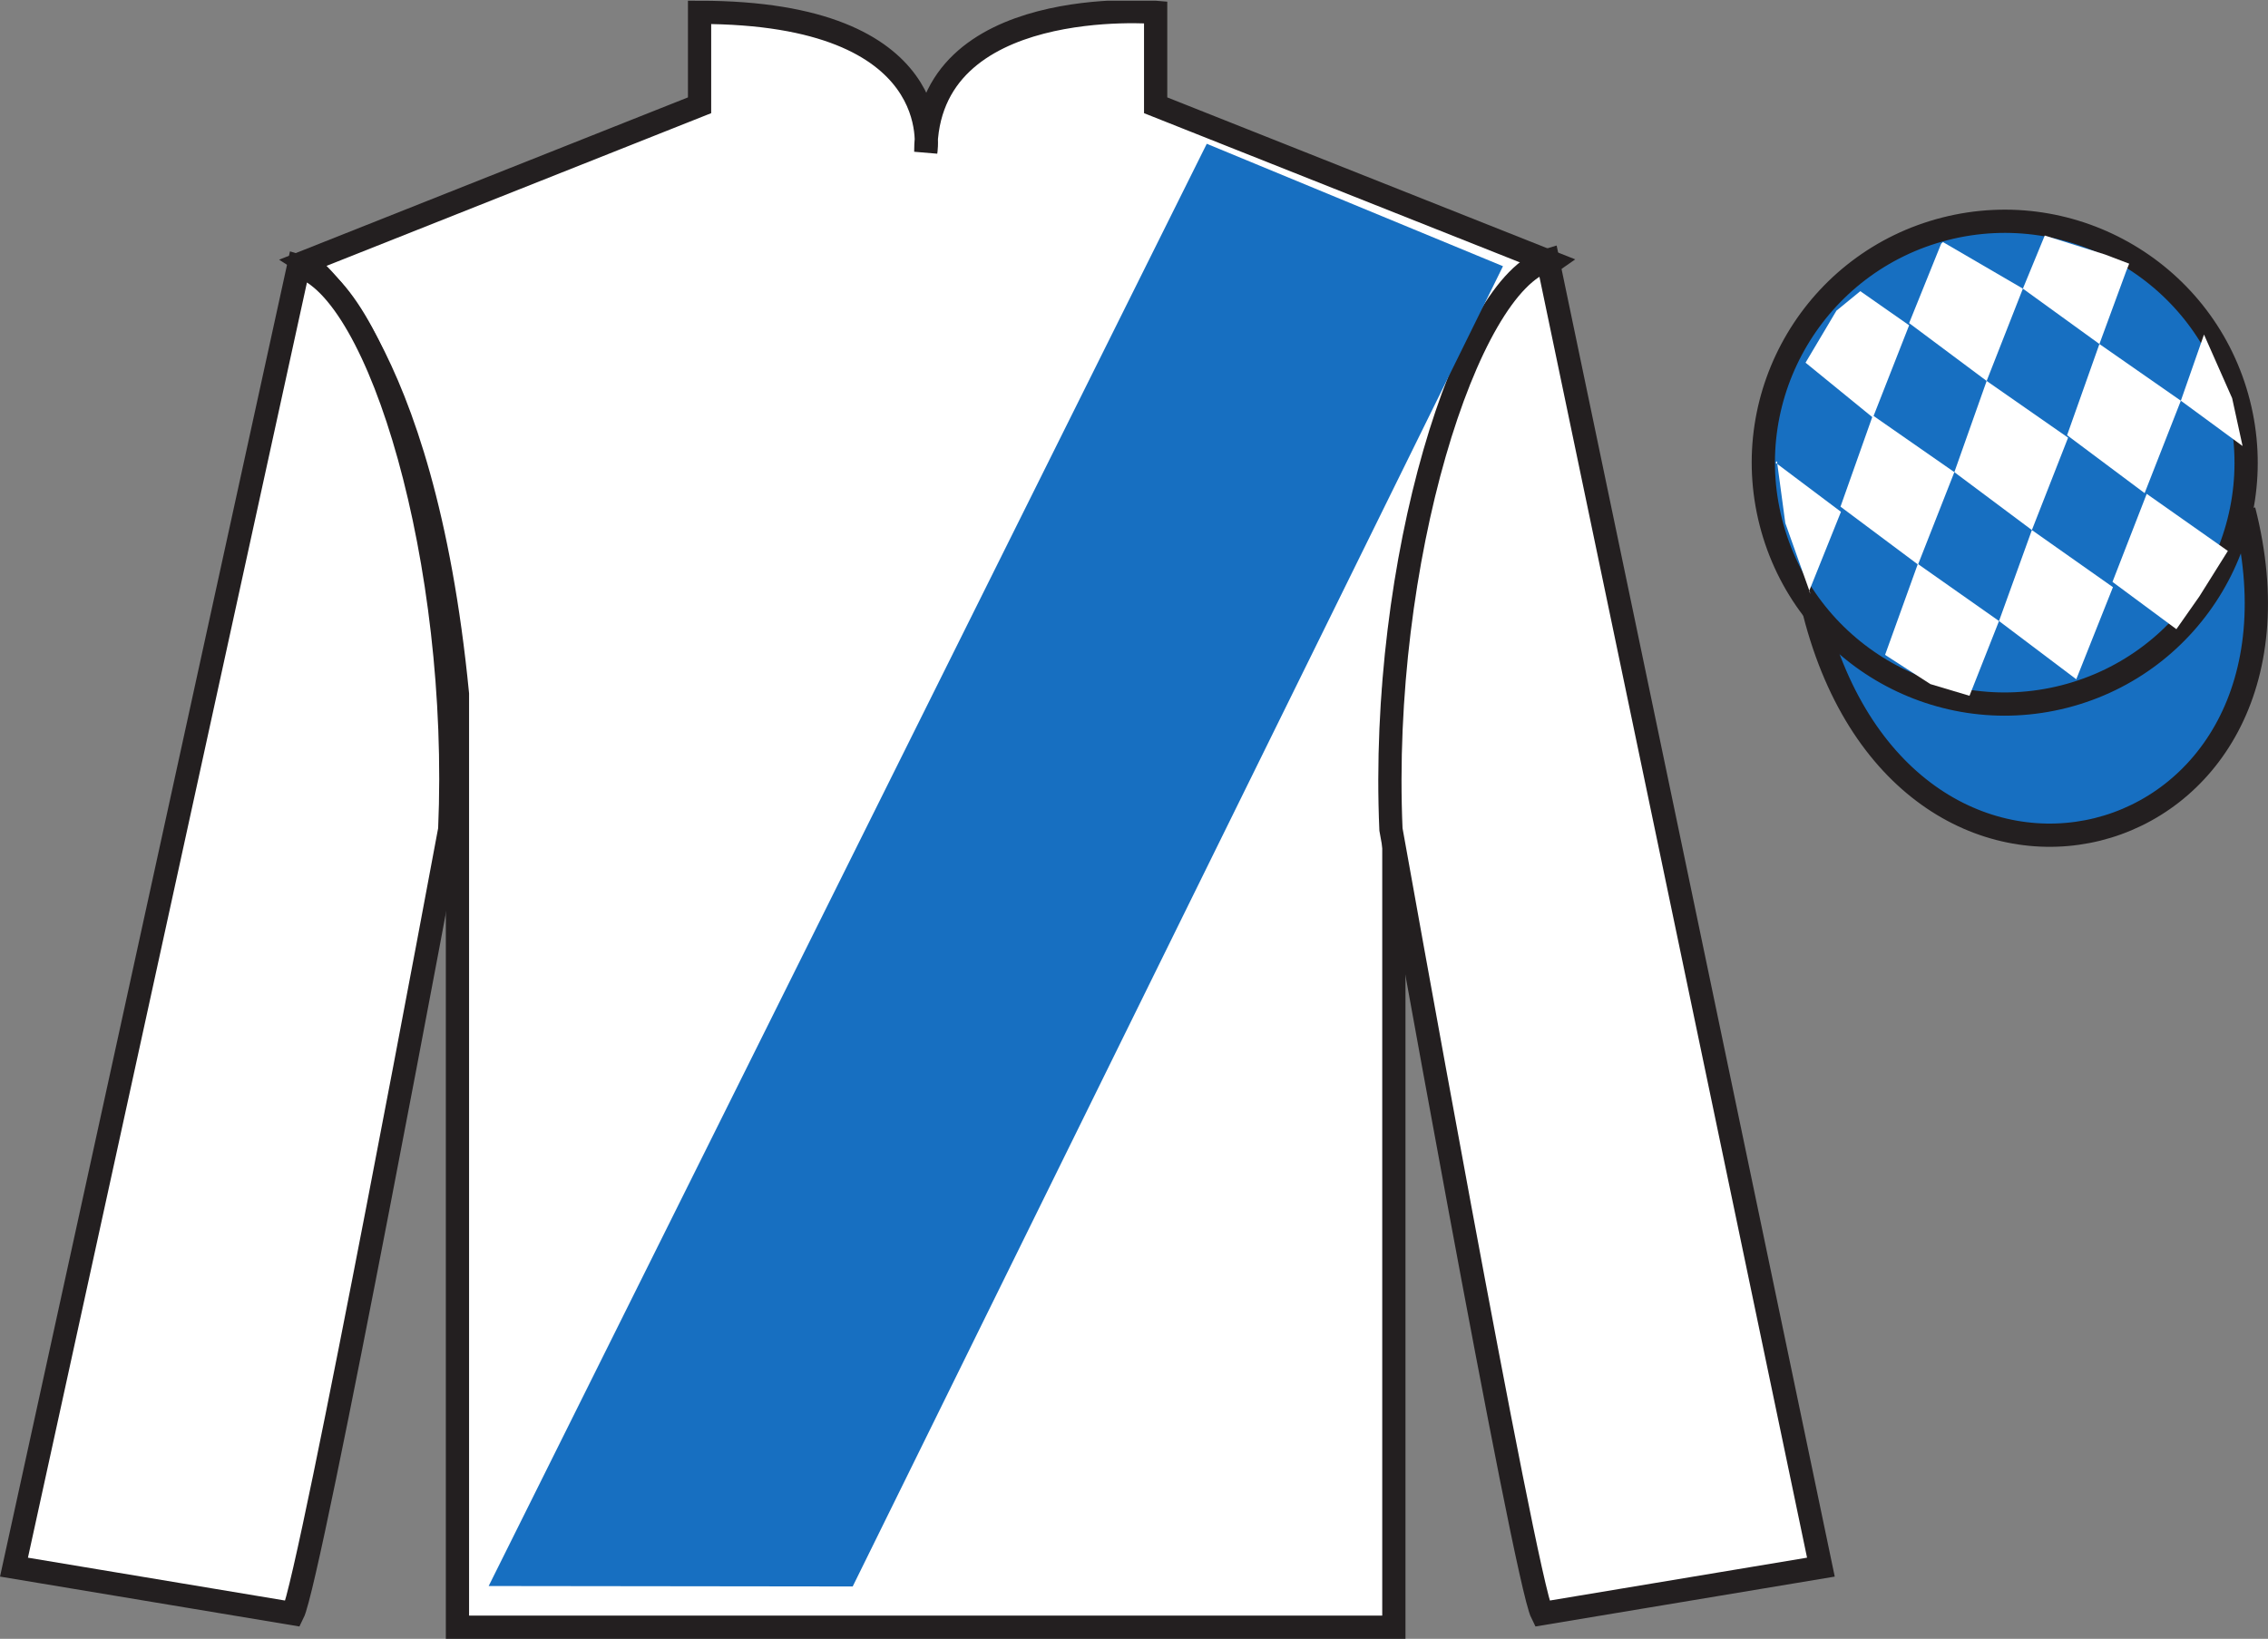 <?xml version="1.0" encoding="UTF-8"?>
<svg xmlns="http://www.w3.org/2000/svg" xmlns:xlink="http://www.w3.org/1999/xlink" width="97.59pt" height="70.53pt" viewBox="0 0 97.59 70.53" version="1.1">
<rect x="0" y="0" width="97.59" height="70.53" fill="#808080" stroke="none"/>
<defs>
<clipPath id="clip1">
  <path d="M 0 70.531 L 97.59 70.531 L 97.59 0.031 L 0 0.031 L 0 70.531 Z M 0 70.531 "/>
</clipPath>
</defs>
<g id="surface0">
<g clip-path="url(#clip1)" clip-rule="nonzero">
<path style=" stroke:none;fill-rule:nonzero;fill:rgb(100%,100%,100%);fill-opacity:1;" d="M 13.102 11.281 C 13.102 11.281 18.184 14.531 19.684 29.863 C 19.684 29.863 19.684 44.863 19.684 70.031 L 59.977 70.031 L 59.977 29.695 C 59.977 29.695 61.77 14.695 66.727 11.281 L 49.727 4.531 L 49.727 0.531 C 49.727 0.531 39.836 -0.305 39.836 6.531 C 39.836 6.531 40.852 0.531 30.102 0.531 L 30.102 4.531 L 13.102 11.281 "/>
<path style="fill:none;stroke-width:10;stroke-linecap:butt;stroke-linejoin:miter;stroke:rgb(13.73%,12.16%,12.549%);stroke-opacity:1;stroke-miterlimit:4;" d="M 131.016 592.487 C 131.016 592.487 181.836 559.987 196.836 406.667 C 196.836 406.667 196.836 256.667 196.836 4.987 L 599.766 4.987 L 599.766 408.347 C 599.766 408.347 617.695 558.347 667.266 592.487 L 497.266 659.987 L 497.266 699.987 C 497.266 699.987 398.359 708.347 398.359 639.987 C 398.359 639.987 408.516 699.987 301.016 699.987 L 301.016 659.987 L 131.016 592.487 Z M 131.016 592.487 " transform="matrix(0.1,0,0,-0.1,0,70.53)"/>
<path style=" stroke:none;fill-rule:nonzero;fill:rgb(100%,100%,100%);fill-opacity:1;" d="M 12.602 69.445 C 13.352 67.945 19.352 35.695 19.352 35.695 C 19.852 24.195 16.352 12.445 12.852 11.445 L 0.602 67.445 L 12.602 69.445 "/>
<path style="fill:none;stroke-width:10;stroke-linecap:butt;stroke-linejoin:miter;stroke:rgb(13.73%,12.16%,12.549%);stroke-opacity:1;stroke-miterlimit:4;" d="M 126.016 10.847 C 133.516 25.847 193.516 348.347 193.516 348.347 C 198.516 463.347 163.516 580.847 128.516 590.847 L 6.016 30.847 L 126.016 10.847 Z M 126.016 10.847 " transform="matrix(0.1,0,0,-0.1,0,70.53)"/>
<path style=" stroke:none;fill-rule:nonzero;fill:rgb(100%,100%,100%);fill-opacity:1;" d="M 78.352 67.445 L 66.602 11.195 C 63.102 12.195 59.352 24.195 59.852 35.695 C 59.852 35.695 65.602 67.945 66.352 69.445 L 78.352 67.445 "/>
<path style="fill:none;stroke-width:10;stroke-linecap:butt;stroke-linejoin:miter;stroke:rgb(13.73%,12.16%,12.549%);stroke-opacity:1;stroke-miterlimit:4;" d="M 783.516 30.847 L 666.016 593.347 C 631.016 583.347 593.516 463.347 598.516 348.347 C 598.516 348.347 656.016 25.847 663.516 10.847 L 783.516 30.847 Z M 783.516 30.847 " transform="matrix(0.1,0,0,-0.1,0,70.53)"/>
<path style="fill-rule:nonzero;fill:rgb(9.02%,43.529%,75.491%);fill-opacity:1;stroke-width:10;stroke-linecap:butt;stroke-linejoin:miter;stroke:rgb(13.73%,12.16%,12.549%);stroke-opacity:1;stroke-miterlimit:4;" d="M 780.703 441.745 C 820.391 286.12 1004.336 333.698 965.547 485.691 " transform="matrix(0.1,0,0,-0.1,0,70.53)"/>
<path style=" stroke:none;fill-rule:nonzero;fill:rgb(9.02%,43.529%,75.491%);fill-opacity:1;" d="M 88.828 29.977 C 94.387 28.555 97.742 22.902 96.324 17.344 C 94.906 11.785 89.25 8.43 83.691 9.848 C 78.137 11.266 74.781 16.922 76.199 22.48 C 77.617 28.035 83.27 31.395 88.828 29.977 "/>
<path style="fill:none;stroke-width:10;stroke-linecap:butt;stroke-linejoin:miter;stroke:rgb(13.73%,12.16%,12.549%);stroke-opacity:1;stroke-miterlimit:4;" d="M 888.281 405.534 C 943.867 419.753 977.422 476.277 963.242 531.862 C 949.062 587.448 892.5 621.003 836.914 606.823 C 781.367 592.644 747.812 536.081 761.992 480.495 C 776.172 424.948 832.695 391.355 888.281 405.534 Z M 888.281 405.534 " transform="matrix(0.1,0,0,-0.1,0,70.53)"/>
<path style=" stroke:none;fill-rule:nonzero;fill:rgb(9.02%,43.529%,75.491%);fill-opacity:1;" d="M 21.027 68.258 L 51.926 6.188 L 64.672 11.457 L 36.691 68.277 L 21.027 68.258 "/>
<path style=" stroke:none;fill-rule:nonzero;fill:rgb(100%,100%,100%);fill-opacity:1;" d="M 80.047 12.531 L 79.02 13.371 L 77.691 15.609 L 80.59 17.973 L 82.148 14 L 80.047 12.531 "/>
<path style=" stroke:none;fill-rule:nonzero;fill:rgb(100%,100%,100%);fill-opacity:1;" d="M 83.738 10.496 L 83.602 10.418 L 83.527 10.488 L 82.148 13.906 L 85.484 16.395 L 87.043 12.422 L 83.738 10.496 "/>
<path style=" stroke:none;fill-rule:nonzero;fill:rgb(100%,100%,100%);fill-opacity:1;" d="M 90.578 10.953 L 87.984 10.137 L 87.043 12.422 L 90.336 14.805 L 91.492 11.66 L 91.617 11.348 L 90.578 10.953 "/>
<path style=" stroke:none;fill-rule:nonzero;fill:rgb(100%,100%,100%);fill-opacity:1;" d="M 80.586 17.879 L 79.195 21.805 L 82.531 24.297 L 84.094 20.32 L 80.586 17.879 "/>
<path style=" stroke:none;fill-rule:nonzero;fill:rgb(100%,100%,100%);fill-opacity:1;" d="M 85.484 16.395 L 84.094 20.32 L 87.43 22.812 L 88.988 18.836 L 85.484 16.395 "/>
<path style=" stroke:none;fill-rule:nonzero;fill:rgb(100%,100%,100%);fill-opacity:1;" d="M 90.336 14.805 L 88.945 18.73 L 92.281 21.223 L 93.84 17.246 L 90.336 14.805 "/>
<path style=" stroke:none;fill-rule:nonzero;fill:rgb(100%,100%,100%);fill-opacity:1;" d="M 82.523 24.27 L 81.113 28.184 L 83.062 29.441 L 84.746 29.945 L 86.016 26.727 L 82.523 24.27 "/>
<path style=" stroke:none;fill-rule:nonzero;fill:rgb(100%,100%,100%);fill-opacity:1;" d="M 87.43 22.812 L 86.016 26.727 L 89.34 29.234 L 90.918 25.27 L 87.43 22.812 "/>
<path style=" stroke:none;fill-rule:nonzero;fill:rgb(100%,100%,100%);fill-opacity:1;" d="M 92.371 21.254 L 90.898 25.043 L 93.648 27.078 L 94.637 25.668 L 95.863 23.711 L 92.371 21.254 "/>
<path style=" stroke:none;fill-rule:nonzero;fill:rgb(100%,100%,100%);fill-opacity:1;" d="M 76.398 19.91 L 76.461 19.848 L 76.82 22.512 L 77.906 25.566 L 77.844 25.441 L 79.215 22.027 L 76.398 19.91 "/>
<path style=" stroke:none;fill-rule:nonzero;fill:rgb(100%,100%,100%);fill-opacity:1;" d="M 94.836 14.398 L 94.836 14.398 L 93.84 17.246 L 96.496 19.195 L 96.047 17.137 L 94.836 14.398 "/>
</g>
</g>
</svg>
